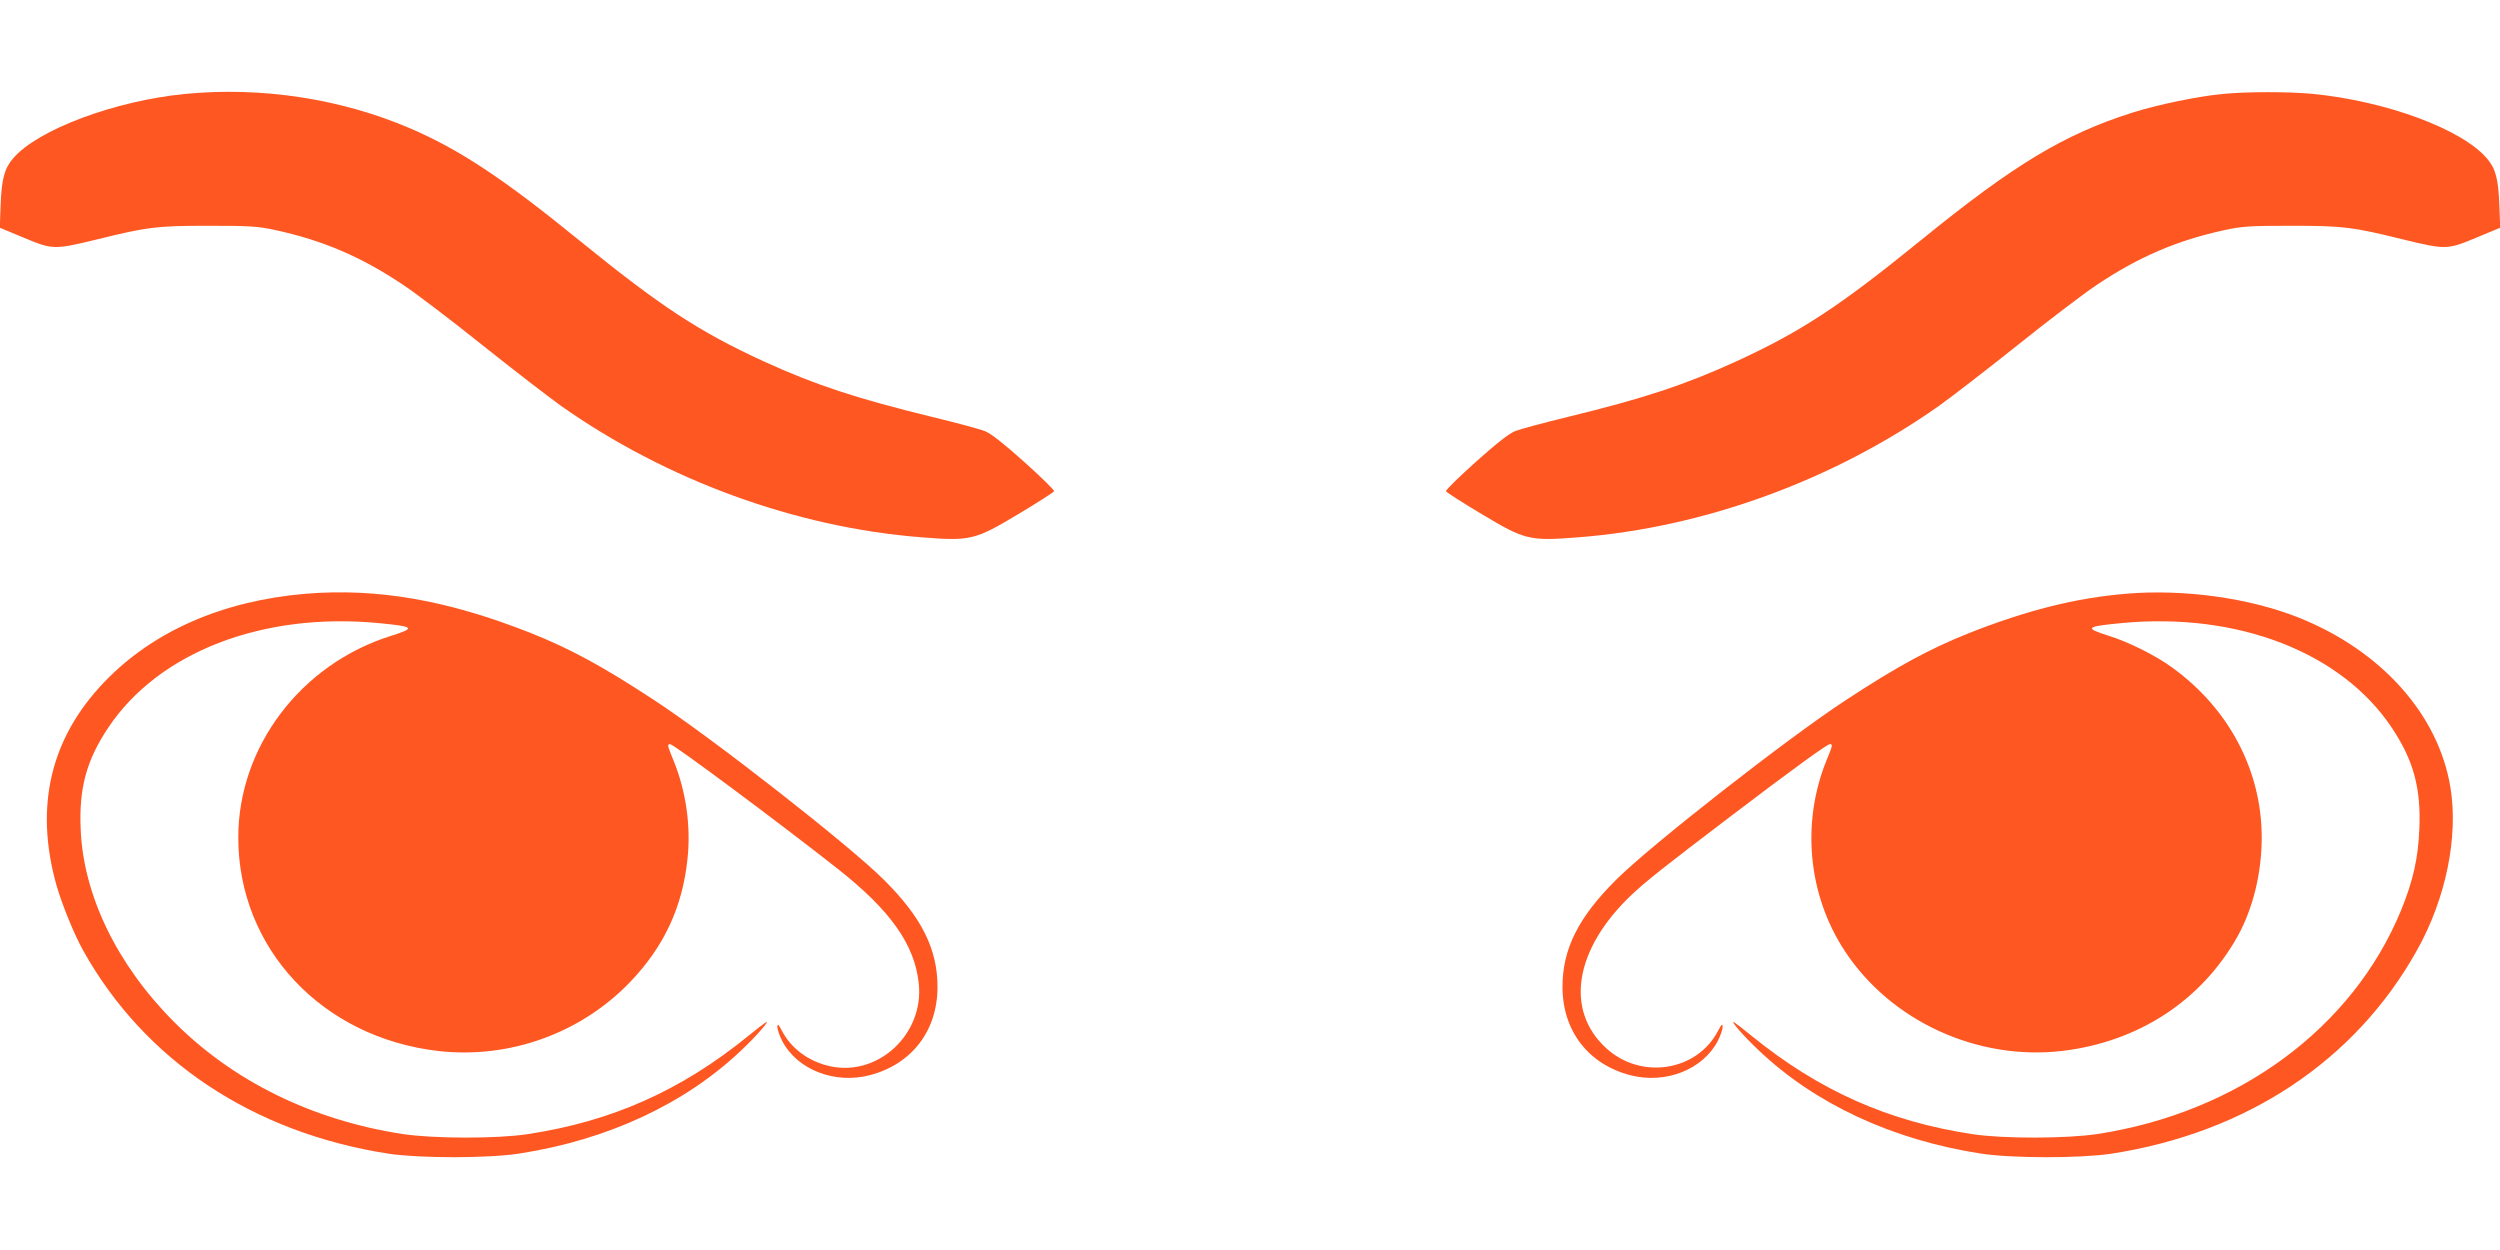 <?xml version="1.0" standalone="no"?>
<!DOCTYPE svg PUBLIC "-//W3C//DTD SVG 20010904//EN"
 "http://www.w3.org/TR/2001/REC-SVG-20010904/DTD/svg10.dtd">
<svg version="1.0" xmlns="http://www.w3.org/2000/svg"
 width="1280pt" height="640pt" viewBox="0 0 1280 640"
 preserveAspectRatio="xMidYMid meet">
<g transform="translate(0,640) scale(0.1,-0.1)"
fill="#ff5722" stroke="none">
<path d="M947 5919 c-359 -35 -755 -183 -880 -330 -45 -52 -59 -106 -64 -244
l-4 -111 125 -52 c147 -61 153 -61 376 -7 255 63 303 69 565 69 211 0 253 -2
345 -22 244 -53 440 -137 655 -281 66 -44 249 -183 406 -309 157 -125 337
-264 400 -309 541 -382 1205 -624 1847 -674 252 -20 274 -14 496 119 99 59
181 112 183 117 1 6 -67 73 -153 150 -106 95 -171 146 -202 158 -26 10 -148
43 -272 73 -382 93 -598 164 -858 283 -333 153 -527 280 -947 621 -388 316
-615 466 -868 574 -353 151 -759 213 -1150 175z"/>
<path d="M11381 5919 c-128 -12 -334 -55 -461 -95 -351 -111 -608 -266 -1085
-654 -420 -341 -614 -468 -947 -621 -260 -119 -476 -190 -858 -283 -124 -30
-246 -63 -272 -73 -31 -12 -96 -63 -202 -158 -86 -77 -154 -144 -153 -150 2
-5 84 -58 183 -117 222 -133 244 -139 496 -119 642 50 1306 292 1847 674 63
45 243 184 400 309 157 126 340 265 406 309 215 144 411 228 655 281 92 20
134 22 345 22 262 0 310 -6 565 -69 223 -54 229 -54 376 7 l125 52 -4 111 c-5
138 -19 192 -64 244 -129 151 -520 295 -898 331 -125 11 -330 11 -454 -1z"/>
<path d="M1565 3360 c-426 -36 -782 -192 -1031 -452 -276 -288 -358 -637 -245
-1040 28 -98 91 -253 137 -335 315 -564 871 -933 1564 -1040 161 -24 510 -24
670 1 452 70 848 255 1135 528 77 72 153 160 125 143 -8 -5 -49 -36 -90 -70
-344 -279 -698 -437 -1130 -502 -158 -24 -482 -23 -640 1 -461 71 -867 270
-1170 575 -292 293 -464 649 -477 987 -9 209 30 352 141 518 257 386 788 592
1382 536 187 -18 194 -25 68 -65 -463 -144 -784 -568 -784 -1033 0 -567 428
-1024 1023 -1093 366 -42 734 91 987 357 171 180 264 380 290 626 18 167 -7
345 -71 503 -32 78 -34 85 -18 85 18 0 562 -405 859 -639 269 -212 393 -387
414 -586 28 -256 -204 -476 -450 -425 -111 23 -204 91 -252 185 -17 32 -21 36
-22 17 0 -12 11 -44 24 -70 76 -148 268 -224 449 -177 215 56 347 227 347 452
0 194 -81 356 -274 548 -177 177 -878 725 -1176 920 -265 174 -430 263 -630
343 -429 170 -788 232 -1155 202z"/>
<path d="M10885 3360 c-259 -22 -506 -84 -805 -202 -200 -80 -365 -169 -630
-343 -298 -195 -999 -743 -1176 -920 -193 -192 -274 -354 -274 -548 0 -225
132 -396 347 -452 181 -47 373 29 449 177 13 26 24 58 24 70 -1 19 -5 15 -22
-17 -108 -211 -397 -256 -576 -90 -211 195 -159 506 129 781 76 72 171 147
504 400 322 245 500 374 514 374 16 0 14 -7 -18 -85 -129 -319 -94 -689 95
-975 235 -358 677 -561 1111 -511 391 46 714 257 899 586 79 142 124 325 124
507 0 340 -165 656 -454 867 -83 62 -229 135 -330 166 -126 40 -119 47 68 65
594 56 1125 -150 1382 -536 111 -166 150 -309 141 -518 -6 -151 -32 -266 -94
-418 -249 -603 -833 -1033 -1553 -1144 -158 -24 -482 -25 -640 -1 -432 65
-786 223 -1130 502 -41 34 -82 65 -90 70 -28 17 48 -71 125 -143 287 -273 683
-458 1135 -528 160 -25 509 -25 670 -1 693 107 1249 476 1564 1040 149 265
214 583 172 837 -62 373 -354 699 -777 868 -255 101 -588 147 -884 122z"/>
</g>
</svg>
